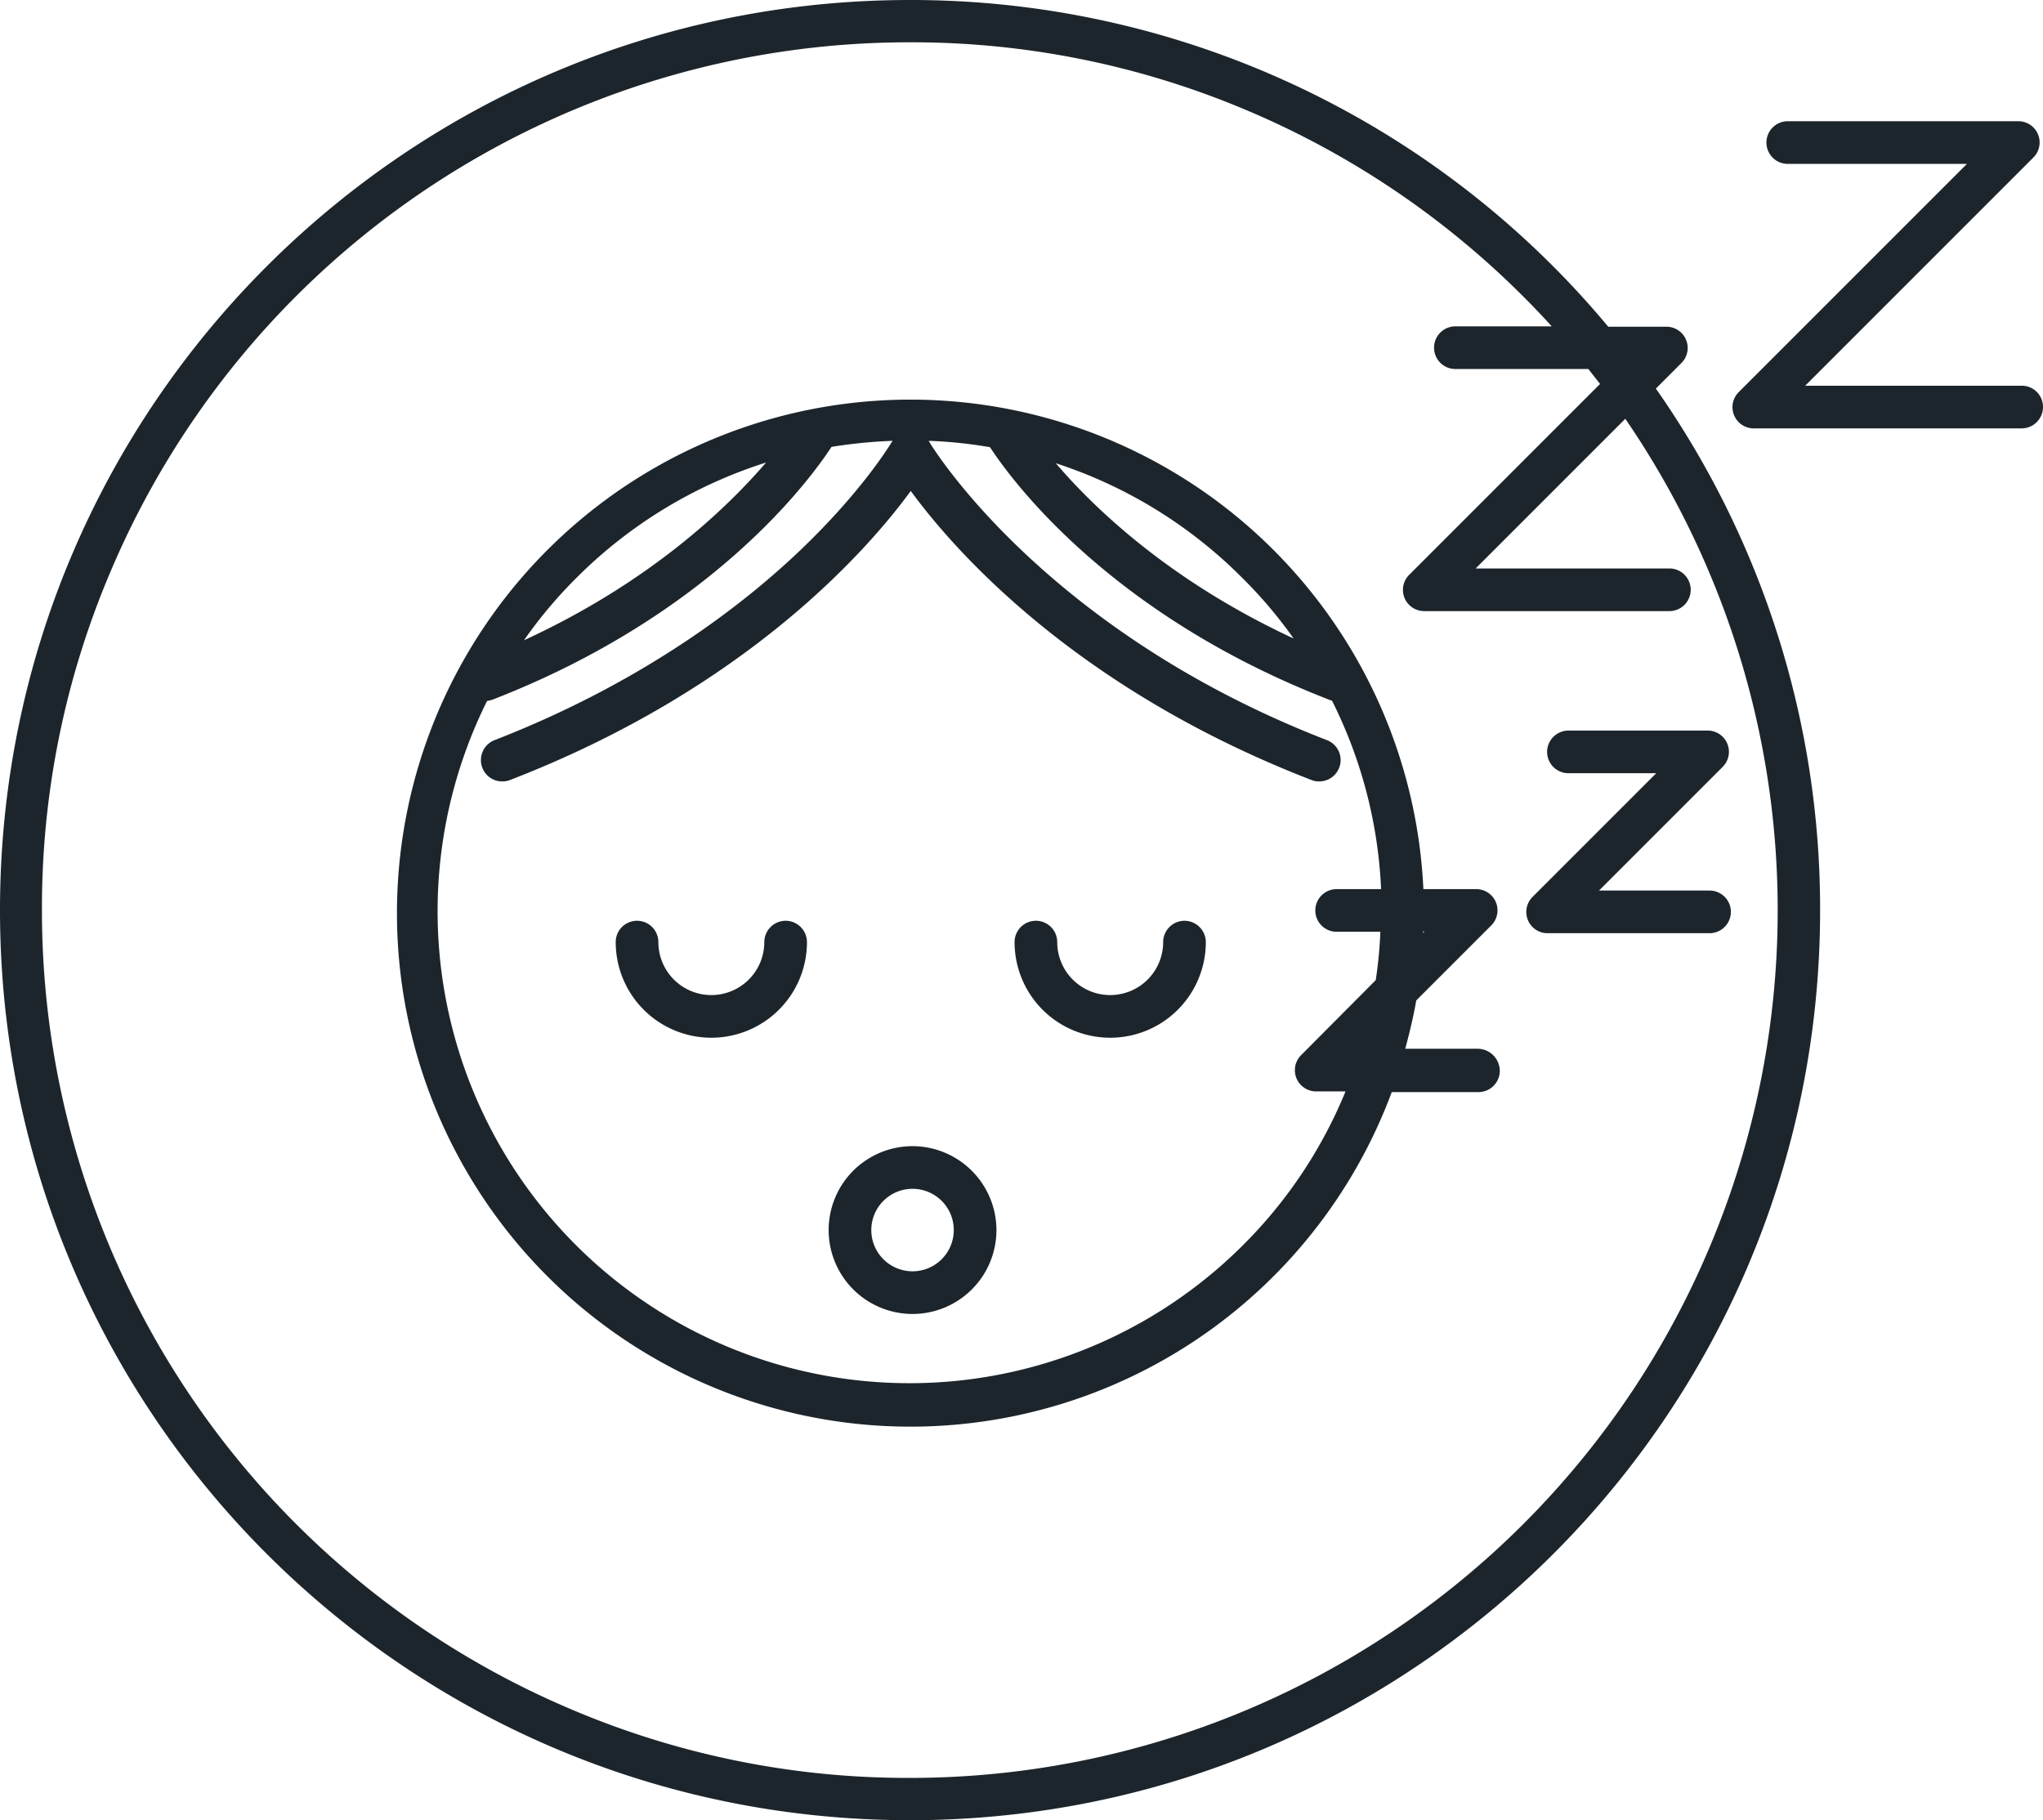 <svg xmlns="http://www.w3.org/2000/svg" width="574.7" height="512" viewBox="0 0 574.7 512">
  <g>
    <path d="M221,259a6.018,6.018,0,0,0-6,6,14.9,14.9,0,0,1-29.8,0,6,6,0,0,0-12,0,26.9,26.9,0,0,0,53.8,0A6.018,6.018,0,0,0,221,259Z" fill="#1d252c"/>
    <path d="M333.2,259a6.018,6.018,0,0,0-6,6,14.9,14.9,0,0,1-29.8,0,6,6,0,0,0-12,0,26.9,26.9,0,0,0,53.8,0A6.018,6.018,0,0,0,333.2,259Z" fill="#1d252c"/>
    <path d="M256.7,322.4A23.6,23.6,0,1,0,280.3,346,23.644,23.644,0,0,0,256.7,322.4Zm0,35.2A11.6,11.6,0,1,1,268.3,346,11.608,11.608,0,0,1,256.7,357.6Z" fill="#1d252c"/>
    <path d="M435.2,211.5a6.018,6.018,0,0,0,6,6h24.7l-34.8,34.8a5.975,5.975,0,0,0,4.2,10.2h45.6a6,6,0,0,0,0-12h-31.1l34.8-34.8a5.975,5.975,0,0,0-4.2-10.2H441.2A6.018,6.018,0,0,0,435.2,211.5Z" fill="#1d252c"/>
    <path d="M415.8,295H395.3c1.2-4.5,2.3-9,3.1-13.6l21.1-21.1a5.975,5.975,0,0,0-4.2-10.2H400.4a144.446,144.446,0,1,0-8.9,57.1h24.4a6.018,6.018,0,0,0,6-6A6.278,6.278,0,0,0,415.8,295Zm-15.5-32.6V262h.4Zm-36.4-82.8c-34.5-16-55.9-36.4-66.9-49.3a131.383,131.383,0,0,1,52.6,32.4A126.693,126.693,0,0,1,363.9,179.6ZM162,162.7a131.454,131.454,0,0,1,53.5-32.6c-11.1,12.9-32.7,33.7-68.1,50A126.996,126.996,0,0,1,162,162.7ZM349.6,350.3A132.741,132.741,0,0,1,137,197.2c.4-.1.8-.2,1.3-.3,62.3-24.1,90-62.6,95.6-71.2a141.087,141.087,0,0,1,17.2-1.7c-.1.2-.3.4-.4.6-.1.1-7.9,13.3-25.5,30.1-16.2,15.5-44.4,37.3-86.1,53.5a6.015,6.015,0,0,0-3.4,7.8,5.928,5.928,0,0,0,5.6,3.8,5.7,5.7,0,0,0,2.2-.4c66.7-25.8,100.8-65,112.7-81.3,11.9,16.3,46,55.5,112.7,81.3a5.382,5.382,0,0,0,2.2.4,6.006,6.006,0,0,0,2.2-11.6c-79.9-30.9-111.4-83.1-111.7-83.6a2.093,2.093,0,0,0-.4-.6,125.258,125.258,0,0,1,17.3,1.8c5.8,8.9,33.5,47.1,95.6,71.1.2.1.4.1.6.2a130.61,130.61,0,0,1,13.8,53H376a6,6,0,1,0,0,12h12.3a122.757,122.757,0,0,1-1.3,13.6l-21,21.1a5.975,5.975,0,0,0,4.2,10.2h8.3A131.069,131.069,0,0,1,349.6,350.3Z" fill="#1d252c"/>
    <path d="M473,102.1a5.975,5.975,0,0,0-4.2-10.2H452.4A255.138,255.138,0,0,0,256,0C114.6,0,0,114.6,0,256S114.6,512,256,512,512,397.4,512,256a254.908,254.908,0,0,0-46.2-146.7Zm7.8,58.9A244.053,244.053,0,0,1,255.9,500.1a241.461,241.461,0,0,1-95-19.2A243.967,243.967,0,0,1,11.8,256,241.104,241.104,0,0,1,31,161,243.967,243.967,0,0,1,255.9,11.9a241.461,241.461,0,0,1,95,19.2,244.222,244.222,0,0,1,77.6,52.3c2.7,2.7,5.4,5.5,8,8.4H409.4a6,6,0,0,0,0,12h37.4q1.65,2.1,3.3,4.2l-53.7,53.7a5.975,5.975,0,0,0,4.2,10.2h69a6,6,0,1,0,0-12H415.1l42.1-42.1A244.495,244.495,0,0,1,480.8,161Z" fill="#1d252c"/>
    <path d="M568.7,108.5H507.8L572,44.3a5.975,5.975,0,0,0-4.2-10.2H502.9a6,6,0,0,0,0,12h50.4l-64.2,64.2a5.975,5.975,0,0,0,4.2,10.2h75.4a6.018,6.018,0,0,0,6-6A5.954,5.954,0,0,0,568.7,108.5Z" fill="#1d252c"/>
  </g>
</svg>
